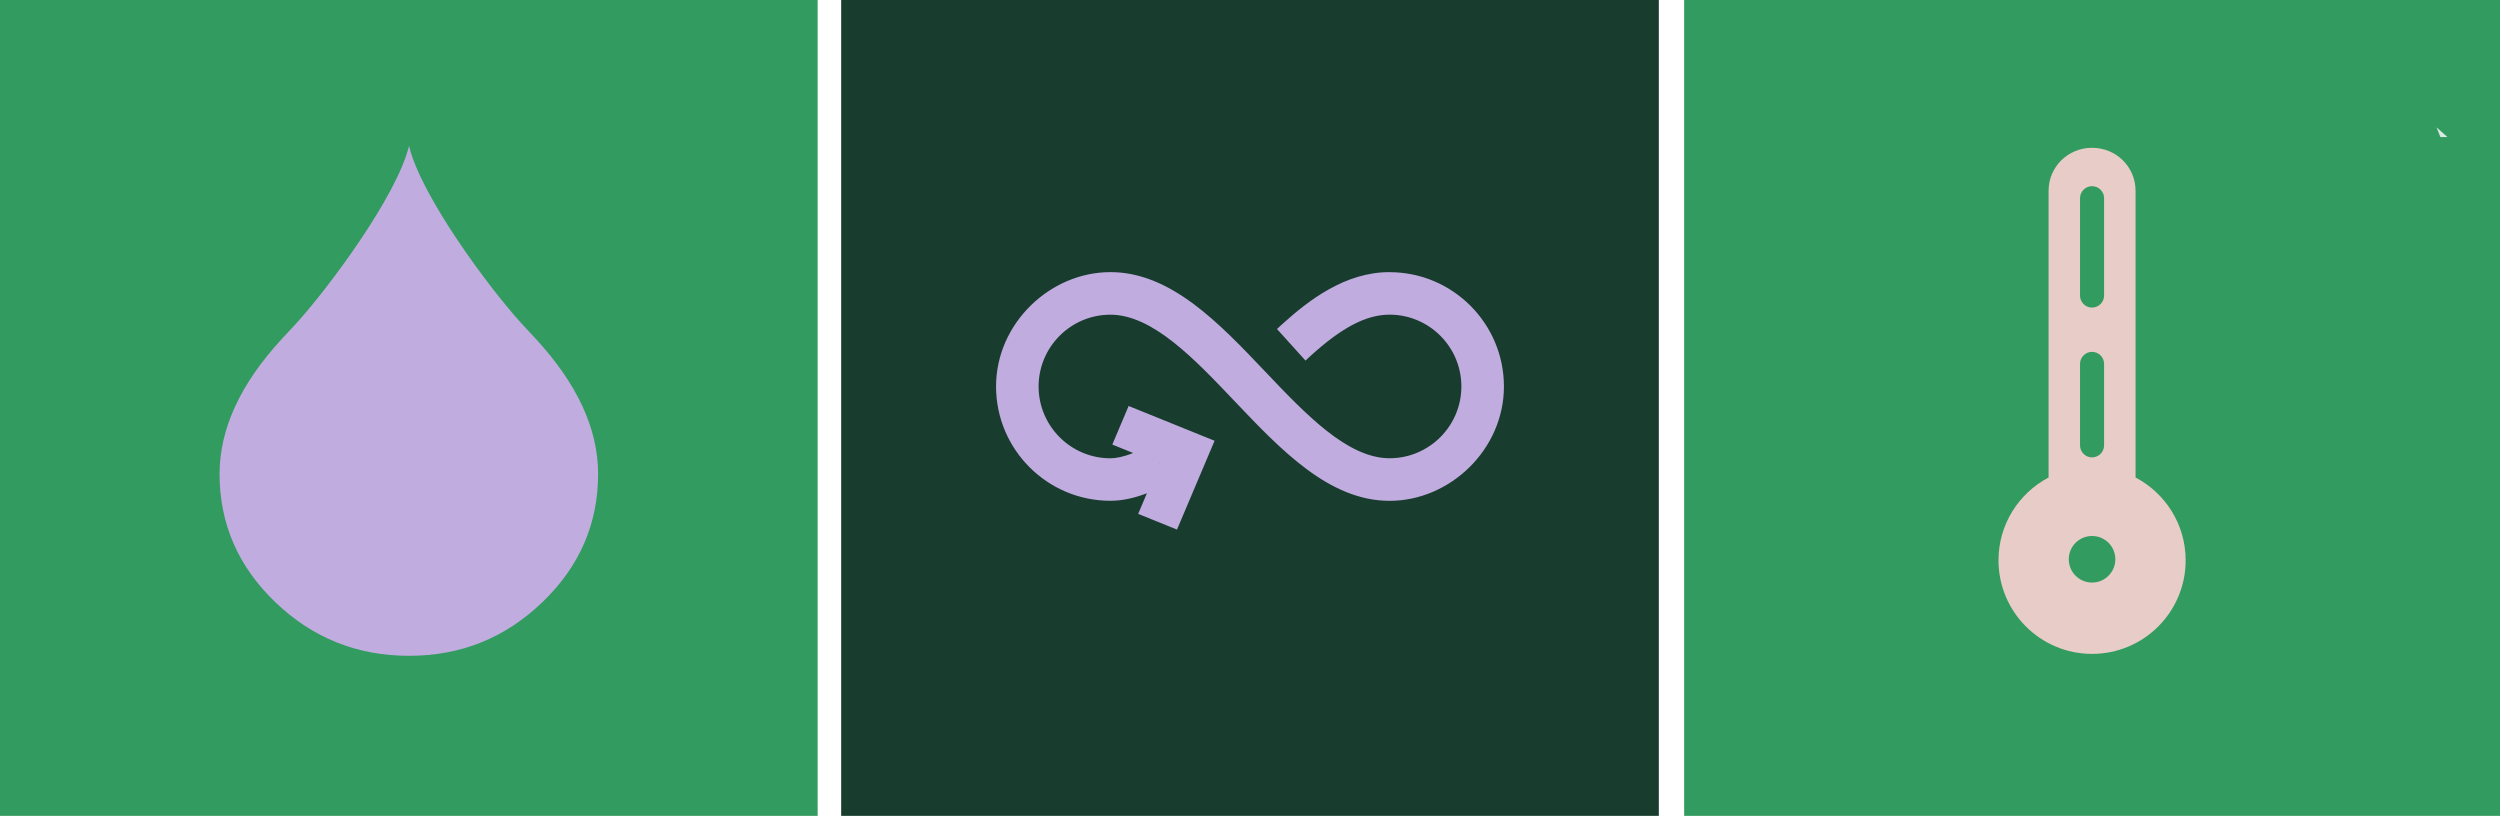 <?xml version="1.0" encoding="UTF-8"?><svg id="a" xmlns="http://www.w3.org/2000/svg" viewBox="0 0 1382 451"><defs><style>.b{fill:#dce9e3;}.c{fill:#c1ace0;}.d{fill:#183d2e;}.e{fill:#329b5f;}.f{fill:#e8ccc7;}</style></defs><g><rect class="e" width="452" height="452"/><path class="c" d="M296.07,187.2l-7.63-8.22c-17.67-19.32-55.69-70.38-62.33-98.33-6.78,27.96-44.87,79.01-62.54,98.33l-7.63,8.22c-23.04,24.94-34.56,49.88-34.56,74.82,0,27.54,10.28,51.18,30.85,70.91s45.19,29.6,73.88,29.6,53.11-9.87,73.67-29.6c20.57-19.73,30.85-43.37,30.85-70.91,0-24.94-11.52-49.88-34.56-74.82"/></g><g><rect class="d" x="465" width="452" height="452"/><path class="c" d="M768.17,150.43c-24.49,0-44.58,15.38-59.41,28.83l-2.84,2.61,15.75,17.45,2.94-2.71c17.28-15.68,30.71-22.67,43.55-22.67,21.89,0,39.69,17.81,39.69,39.69s-17.81,39.69-39.69,39.69c-23.25,0-46.33-24.3-68.65-47.79-25.74-27.09-52.35-55.1-85.69-55.1s-63.2,28.35-63.2,63.2,28.35,63.2,63.2,63.2c6.31,0,13.02-1.41,20.19-4.17l-4.83,11.41,21.46,8.68,19.97-47.19h-.01l.81-1.91-47.5-19.22-9.02,21.32,11.51,4.66c-5.5,2.22-9.63,2.93-12.57,2.93-21.89,0-39.69-17.81-39.69-39.69s17.81-39.69,39.69-39.69c23.25,0,46.33,24.3,68.65,47.79,25.74,27.09,52.35,55.11,85.69,55.11s63.2-28.35,63.2-63.2-28.35-63.2-63.2-63.2v-.03Zm-127.22,105.85l-.05,.11-.29-.25,.34,.14h0Z"/></g><g><rect class="e" x="931" width="451" height="451"/><path class="f" d="M1180.54,263.96V105.48c0-13.28-10.76-23.78-24.04-23.78s-24.04,10.5-24.04,23.78v158.48c-16.45,8.66-27.69,25.9-27.69,45.78,0,28.57,23.16,51.73,51.73,51.73s51.73-23.16,51.73-51.73c0-19.88-11.23-37.12-27.69-45.78Zm-30.7-154.4c0-3.66,2.99-6.65,6.65-6.65s6.65,2.99,6.65,6.65v53.82c0,3.66-2.99,6.65-6.65,6.65s-6.65-2.99-6.65-6.65v-53.82Zm0,91.6c0-3.66,2.99-6.65,6.65-6.65s6.65,2.99,6.65,6.65v45.04c0,3.66-2.99,6.65-6.65,6.65s-6.65-2.99-6.65-6.65v-45.04Zm6.65,120.87c-7.11,0-12.87-5.76-12.87-12.87s5.76-12.87,12.87-12.87,12.87,5.76,12.87,12.87-5.76,12.87-12.87,12.87Z"/><path class="b" d="M1352.97,75.77h-3.92l-2.12-5.37m-1.22-3.15"/></g></svg>